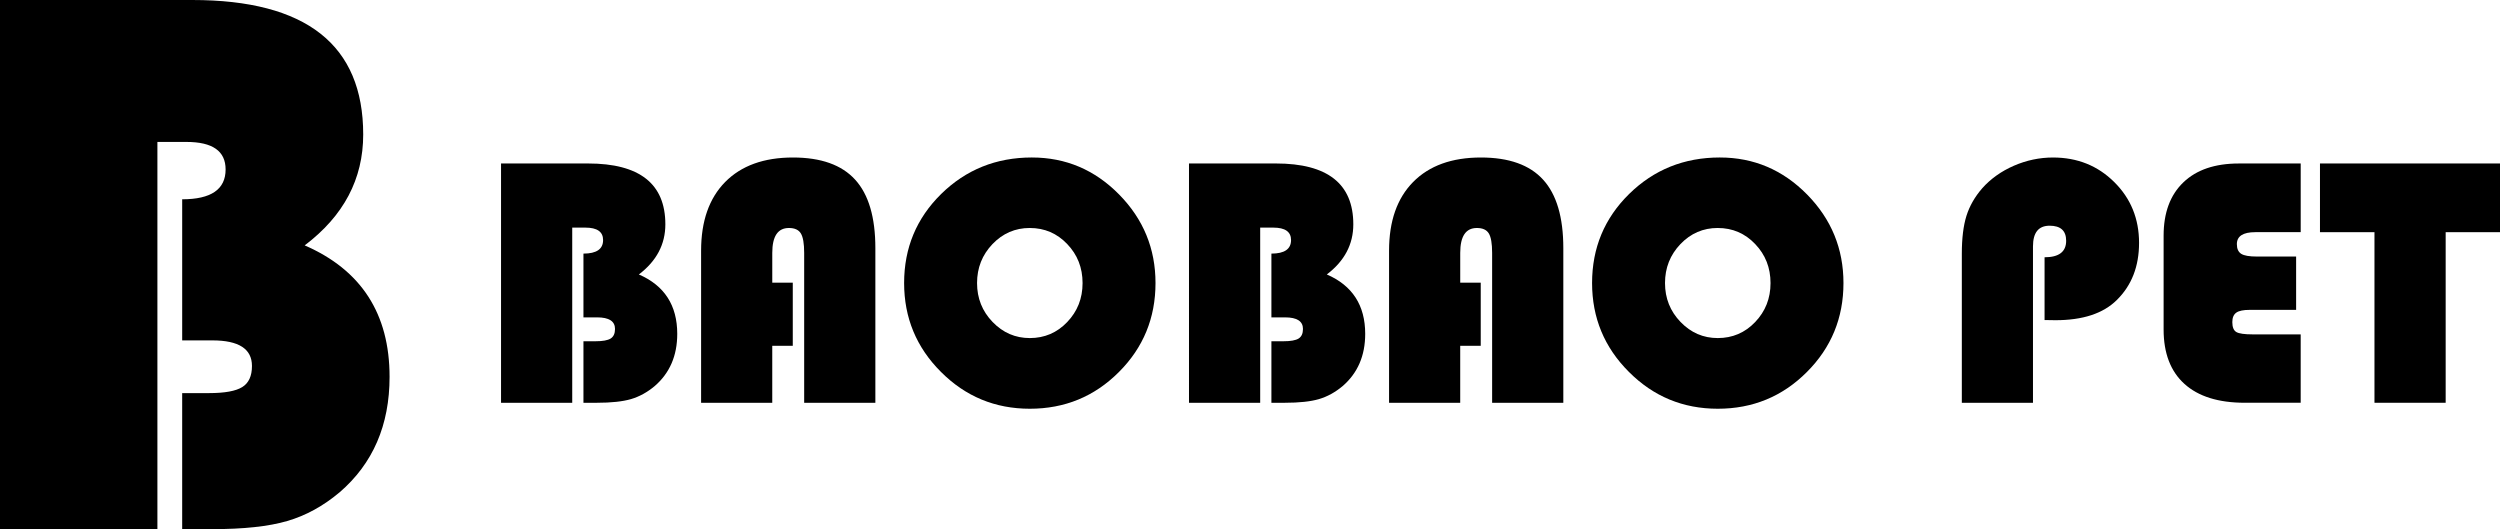 <svg xmlns="http://www.w3.org/2000/svg" id="_&#xB808;&#xC774;&#xC5B4;_1" viewBox="0 0 350 74.079"><path d="M0,0h26.915c15.956,0,23.934,6.276,23.934,18.834,0,6.225-2.731,11.396-8.194,15.519,7.922,3.441,11.885,9.572,11.885,18.401,0,6.765-2.332,12.158-7,16.173-2.28,1.914-4.72,3.258-7.329,4.015-2.604.762-6.112,1.138-10.526,1.138h-4.18v-19.045h3.747c2.205,0,3.761-.282,4.664-.846.903-.559,1.359-1.542,1.359-2.952,0-2.393-1.848-3.582-5.533-3.582h-4.236v-19.755c4.053,0,6.079-1.392,6.079-4.18,0-2.572-1.829-3.85-5.482-3.85h-4.067v54.211H0V0Z"></path><path d="M70.146,22.886h12.176c7.217,0,10.827,2.84,10.827,8.519,0,2.811-1.241,5.148-3.709,7.019,3.583,1.551,5.374,4.325,5.374,8.317,0,3.065-1.058,5.501-3.164,7.315-1.034.865-2.139,1.472-3.315,1.82-1.18.343-2.769.512-4.762.512h-1.89v-8.613h1.692c.997,0,1.706-.127,2.116-.381.409-.259.611-.705.611-1.34,0-1.081-.832-1.622-2.506-1.622h-1.913v-8.928c1.834,0,2.75-.635,2.75-1.895,0-1.161-.827-1.744-2.478-1.744h-1.843v24.522h-9.967s0-33.502 0-33.502Z"></path><path d="M110.989,39.576v8.839h-2.873v7.974h-9.962v-21.302c0-4.123,1.124-7.329,3.371-9.61,2.252-2.28,5.416-3.427,9.487-3.427,3.926,0,6.831,1.034,8.712,3.108,1.885,2.069,2.826,5.265,2.826,9.586v21.645h-9.967v-20.987c0-1.307-.155-2.214-.465-2.722-.31-.508-.865-.762-1.669-.762-1.556,0-2.332,1.161-2.332,3.484v4.175h2.873Z"></path><path d="M144.465,22.049c4.748,0,8.815,1.73,12.214,5.181,3.394,3.451,5.092,7.583,5.092,12.397,0,4.889-1.707,9.045-5.129,12.463-3.418,3.423-7.574,5.134-12.468,5.134-4.857,0-9.008-1.716-12.44-5.157-3.441-3.432-5.157-7.583-5.157-12.44,0-4.913,1.73-9.069,5.19-12.473,3.465-3.399,7.696-5.106,12.698-5.106M144.174,31.917c-2.045,0-3.789.752-5.228,2.257-1.438,1.509-2.158,3.324-2.158,5.454,0,2.125.724,3.944,2.172,5.444,1.448,1.504,3.183,2.257,5.214,2.257,2.059,0,3.813-.747,5.237-2.242,1.434-1.5,2.149-3.315,2.149-5.458s-.715-3.968-2.149-5.463c-1.424-1.5-3.178-2.247-5.237-2.247"></path><path d="M166.46,22.886h12.176c7.217,0,10.827,2.84,10.827,8.519,0,2.811-1.241,5.148-3.709,7.019,3.583,1.551,5.374,4.325,5.374,8.317,0,3.065-1.058,5.501-3.164,7.315-1.034.865-2.139,1.472-3.315,1.82-1.18.343-2.769.512-4.762.512h-1.89v-8.613h1.692c.997,0,1.706-.127,2.116-.381.409-.259.611-.705.611-1.34,0-1.081-.832-1.622-2.506-1.622h-1.913v-8.928c1.834,0,2.75-.635,2.75-1.895,0-1.161-.827-1.744-2.478-1.744h-1.843v24.522h-9.967V22.886h0Z"></path><path d="M207.303,39.576v8.839h-2.873v7.974h-9.962v-21.302c0-4.123,1.124-7.329,3.371-9.61,2.252-2.28,5.416-3.427,9.487-3.427,3.926,0,6.831,1.034,8.712,3.108,1.885,2.069,2.826,5.265,2.826,9.586v21.645h-9.967v-20.987c0-1.307-.155-2.214-.465-2.722-.31-.508-.865-.762-1.669-.762-1.556,0-2.332,1.161-2.332,3.484v4.175h2.873-0Z"></path><path d="M240.779,22.049c4.748,0,8.815,1.73,12.214,5.181,3.394,3.451,5.092,7.583,5.092,12.397,0,4.889-1.707,9.045-5.129,12.463-3.418,3.423-7.574,5.134-12.468,5.134-4.857,0-9.008-1.716-12.44-5.157-3.441-3.432-5.157-7.583-5.157-12.44,0-4.913,1.73-9.069,5.19-12.473,3.465-3.399,7.696-5.106,12.698-5.106M240.488,31.917c-2.045,0-3.789.752-5.228,2.257-1.438,1.509-2.158,3.324-2.158,5.454,0,2.125.724,3.944,2.172,5.444,1.448,1.504,3.183,2.257,5.214,2.257,2.059,0,3.813-.747,5.237-2.242,1.434-1.5,2.149-3.315,2.149-5.458s-.715-3.968-2.149-5.463c-1.424-1.5-3.178-2.247-5.237-2.247"></path><path d="M286.239,44.805v-8.787c2.012,0,3.023-.771,3.023-2.308,0-1.406-.771-2.111-2.313-2.111-1.556,0-2.332.964-2.332,2.896v21.894h-9.962v-20.865c0-2.163.216-3.93.649-5.312.437-1.382,1.175-2.67,2.219-3.869,1.18-1.321,2.656-2.37,4.419-3.14,1.768-.766,3.596-1.152,5.477-1.152,3.404,0,6.262,1.142,8.575,3.437,2.313,2.29,3.474,5.129,3.474,8.514,0,3.291-1.039,5.961-3.117,8.002-1.899,1.885-4.762,2.825-8.594,2.825l-1.519-.024h-0Z"></path><path d="M321.457,35.916v7.466h-6.502c-.884,0-1.509.127-1.876.39-.371.263-.555.7-.555,1.326,0,.705.188,1.166.564,1.387s1.147.329,2.309.329h6.699v9.572h-7.828c-3.686,0-6.497-.879-8.443-2.637-1.946-1.758-2.92-4.297-2.92-7.621v-13.131c0-3.206.917-5.693,2.76-7.461,1.838-1.768,4.428-2.647,7.767-2.647h8.665v9.614h-6.356c-1.721,0-2.581.564-2.581,1.674,0,.654.207,1.105.616,1.363.409.254,1.138.376,2.186.376h5.496-0Z"></path><polygon points="342.393 32.505 342.393 56.388 332.426 56.388 332.426 32.505 324.796 32.505 324.796 22.886 350 22.886 350 32.505 342.393 32.505"></polygon></svg>